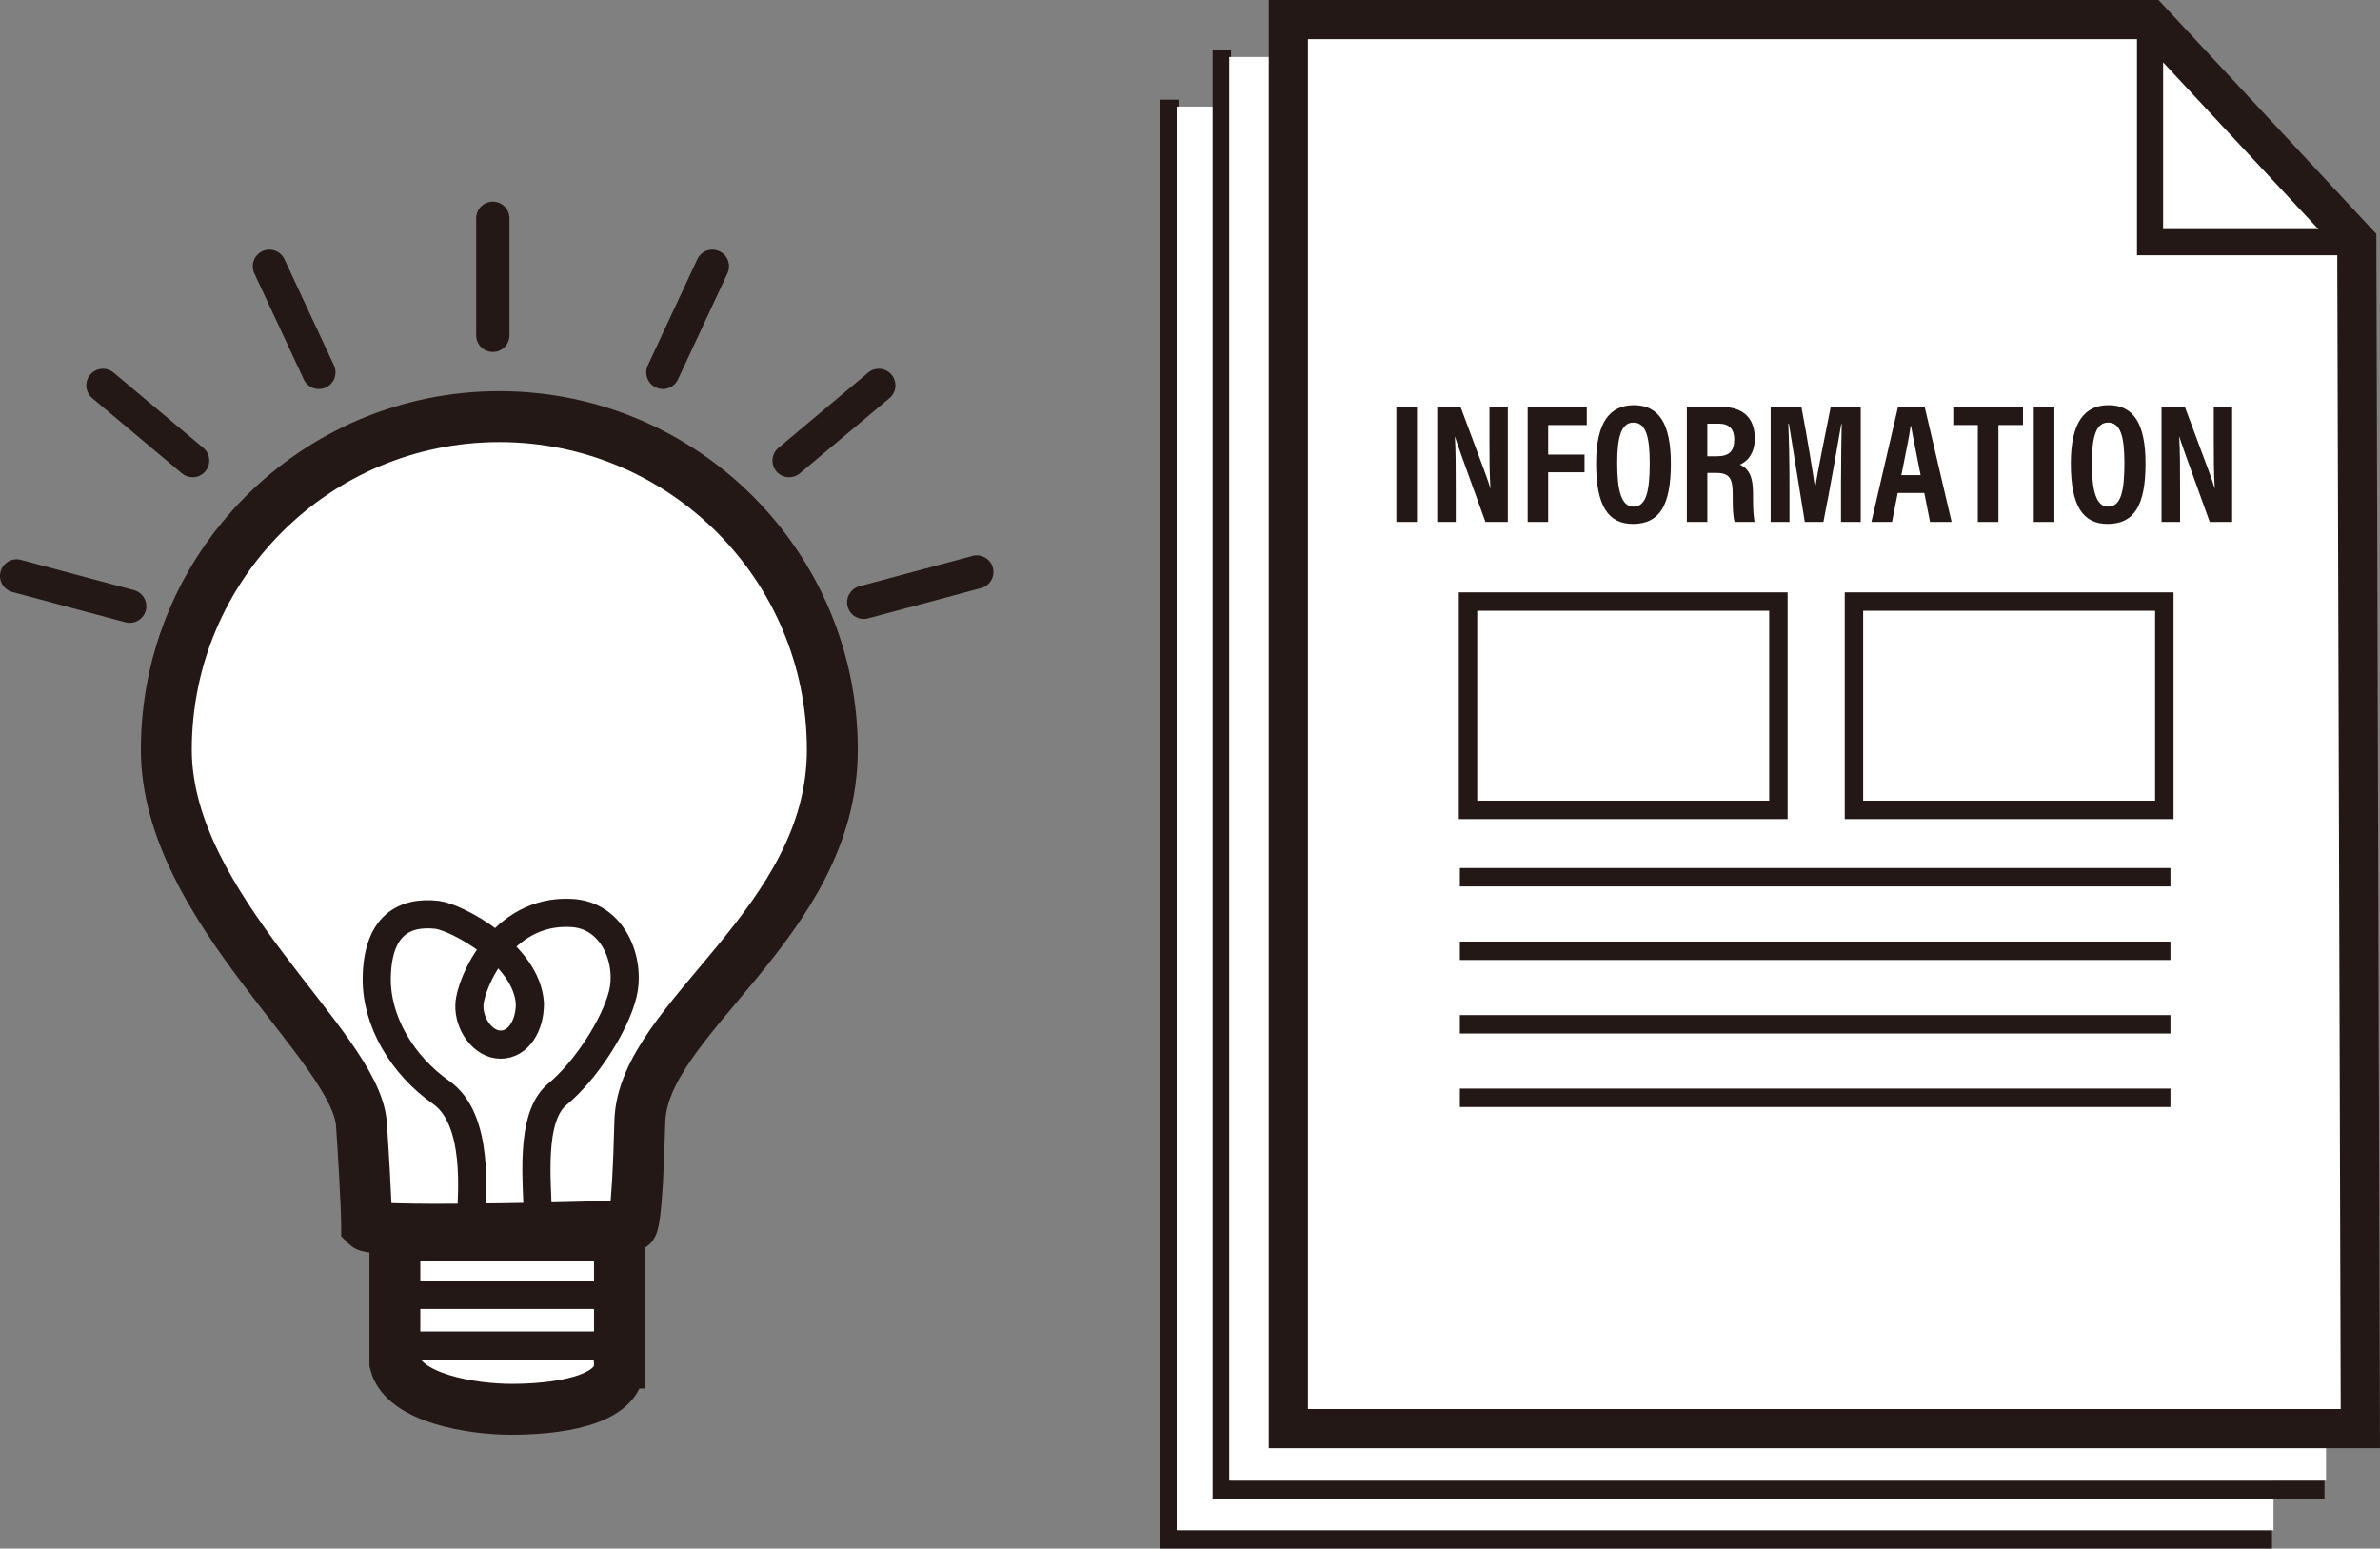 <?xml version="1.0" encoding="UTF-8"?>
<svg id="_レイヤー_2" data-name="レイヤー 2" xmlns="http://www.w3.org/2000/svg" viewBox="0 0 92.942 60.47">
  <rect x="0" y="0" width="92.942" height="60.47" fill="#808080" stroke="none"/>
  <defs>
    <style>
      .cls-1, .cls-2, .cls-3 {
        fill: #fff;
      }

      .cls-4, .cls-5, .cls-2, .cls-6, .cls-3, .cls-7, .cls-8, .cls-9 {
        stroke: #231815;
      }

      .cls-4, .cls-5, .cls-6, .cls-7, .cls-8, .cls-9 {
        fill: none;
      }

      .cls-4, .cls-2 {
        stroke-width: .719px;
      }

      .cls-4, .cls-2, .cls-6, .cls-3, .cls-7, .cls-8 {
        stroke-miterlimit: 10;
      }

      .cls-5 {
        stroke-width: 1.299px;
      }

      .cls-5, .cls-9 {
        stroke-linecap: round;
        stroke-linejoin: round;
      }

      .cls-6 {
        stroke-width: 1.988px;
      }

      .cls-3 {
        stroke-width: 1.529px;
      }

      .cls-7, .cls-9 {
        stroke-width: 1.099px;
      }

      .cls-10 {
        fill: #231815;
      }

      .cls-8 {
        stroke-width: 1.02px;
      }
    </style>
  </defs>
  <g id="_レイヤー_3" data-name="レイヤー 3">
    <g>
      <g>
        <g>
          <path class="cls-1" d="M14.242,47.864s0-.914-.203-3.962c-.203-3.048-7.619-8.432-7.619-14.629,0-7.182,5.822-13.004,13.004-13.004s13.004,5.822,13.004,13.004c0,6.807-7.416,10.464-7.518,14.528-.102,4.064-.305,4.064-.305,4.064,0,0-10.058,.305-10.362,0Z"/>
          <path class="cls-1" d="M24.114,53.226v-4.987H15.344v4.987c.344,1.376,3.009,1.806,4.557,1.806s4.299-.258,4.213-1.806Z"/>
        </g>
        <line class="cls-5" x1="33.73" y1="23.52" x2="38.146" y2="22.336"/>
        <g>
          <path class="cls-6" d="M14.318,47.864s0-.914-.203-3.962c-.203-3.048-7.619-8.432-7.619-14.629,0-7.182,5.822-13.004,13.004-13.004s13.004,5.822,13.004,13.004c0,6.807-7.416,10.464-7.518,14.528-.102,4.064-.305,4.064-.305,4.064,0,0-10.058,.305-10.362,0Z"/>
          <path class="cls-6" d="M24.191,53.226v-4.987H15.42v4.987c.344,1.376,3.009,1.806,4.557,1.806s4.299-.258,4.213-1.806Z"/>
          <line class="cls-7" x1="15.639" y1="50.565" x2="23.766" y2="50.565"/>
          <line class="cls-7" x1="15.639" y1="52.543" x2="23.766" y2="52.543"/>
        </g>
        <path class="cls-9" d="M18.407,47.457c0-.724,.343-3.733-1.181-4.8-1.524-1.067-2.547-2.797-2.514-4.495,.038-1.981,1.029-2.591,2.362-2.438,.723,.083,3.505,1.524,3.619,3.467,0,.876-.457,1.6-1.143,1.6s-1.254-.801-1.219-1.562c.038-.838,1.257-3.695,3.924-3.581,1.676,.038,2.4,1.867,2.057,3.2-.314,1.22-1.448,2.972-2.552,3.886s-.762,3.543-.762,4.724"/>
        <line class="cls-5" x1="19.245" y1="13.094" x2="19.245" y2="8.522"/>
        <line class="cls-5" x1="12.452" y1="14.541" x2="10.52" y2="10.398"/>
        <line class="cls-5" x1="7.522" y1="17.987" x2="4.02" y2="15.049"/>
        <line class="cls-5" x1="5.065" y1="23.672" x2=".649" y2="22.489"/>
        <line class="cls-5" x1="25.887" y1="14.541" x2="27.819" y2="10.398"/>
        <line class="cls-5" x1="30.816" y1="17.987" x2="34.318" y2="15.049"/>
      </g>
      <g>
        <g>
          <polyline class="cls-4" points="45.663 3.892 45.663 60.11 88.724 60.11"/>
          <polygon class="cls-1" points="45.951 4.162 81.892 4.162 85.31 6.924 88.784 9.772 88.784 59.754 45.951 59.754 45.951 4.162"/>
        </g>
        <g>
          <polyline class="cls-4" points="47.713 1.955 47.713 58.173 90.774 58.173"/>
          <polygon class="cls-1" points="48.002 2.225 83.943 2.225 87.36 4.988 90.835 7.836 90.835 57.817 48.002 57.817 48.002 2.225"/>
        </g>
        <g>
          <g>
            <polygon class="cls-3" points="92.036 9.437 92.175 55.787 50.311 55.787 50.311 .765 83.962 .765 92.036 9.437"/>
            <polyline class="cls-8" points="83.962 .924 83.962 9.457 91.936 9.457"/>
          </g>
          <g>
            <g>
              <path class="cls-10" d="M55.334,15.893v4.488h-.805v-4.488h.805Z"/>
              <path class="cls-10" d="M56.125,20.381v-4.488h.913c.927,2.48,1.106,2.954,1.16,3.173h.006c-.038-.539-.039-1.2-.039-1.935v-1.238h.718v4.488h-.875c-.958-2.645-1.128-3.121-1.186-3.327h-.007c.033,.553,.034,1.214,.034,2.018v1.309h-.724Z"/>
              <path class="cls-10" d="M59.658,15.893h2.308v.704h-1.508v1.154h1.42v.691h-1.42v1.939h-.8v-4.488Z"/>
              <path class="cls-10" d="M65.249,18.103c0,1.641-.447,2.355-1.481,2.355-.965,0-1.437-.704-1.437-2.365,0-1.62,.549-2.272,1.474-2.272,.978,0,1.444,.723,1.444,2.281Zm-2.095-.017c0,1.065,.162,1.698,.633,1.698,.496,0,.637-.586,.637-1.696,0-1.043-.151-1.587-.638-1.587-.481,0-.632,.585-.632,1.585Z"/>
              <path class="cls-10" d="M66.674,18.467v1.914h-.8v-4.488h1.375c.815,0,1.278,.426,1.278,1.226,0,.648-.347,.929-.581,1.022,.347,.163,.512,.458,.512,1.121v.179c0,.511,.024,.701,.06,.94h-.777c-.066-.206-.077-.561-.077-.947v-.164c0-.6-.138-.803-.645-.803h-.344Zm0-.65h.376c.486,0,.675-.209,.675-.662,0-.386-.185-.611-.596-.611h-.456v1.274Z"/>
              <path class="cls-10" d="M71.895,18.712c0-.766,.013-1.641,.026-2.151h-.018c-.155,.852-.403,2.367-.698,3.82h-.726c-.218-1.354-.476-2.965-.619-3.832h-.025c.026,.524,.046,1.464,.046,2.239v1.593h-.735v-4.488h1.201c.235,1.24,.441,2.494,.531,3.148h.007c.091-.609,.372-1.961,.606-3.148h1.173v4.488h-.771v-1.669Z"/>
              <path class="cls-10" d="M74.108,19.251l-.223,1.13h-.805l1.039-4.488h1.043l1.051,4.488h-.843l-.224-1.13h-1.038Zm.895-.697c-.168-.859-.301-1.487-.372-1.916h-.019c-.054,.413-.197,1.088-.362,1.916h.754Z"/>
              <path class="cls-10" d="M77.235,16.596h-.958v-.704h2.723v.704h-.959v3.785h-.805v-3.785Z"/>
              <path class="cls-10" d="M80.226,15.893v4.488h-.805v-4.488h.805Z"/>
              <path class="cls-10" d="M83.786,18.103c0,1.641-.447,2.355-1.481,2.355-.965,0-1.437-.704-1.437-2.365,0-1.62,.549-2.272,1.474-2.272,.978,0,1.444,.723,1.444,2.281Zm-2.095-.017c0,1.065,.162,1.698,.633,1.698,.496,0,.637-.586,.637-1.696,0-1.043-.151-1.587-.638-1.587-.481,0-.632,.585-.632,1.585Z"/>
              <path class="cls-10" d="M84.411,20.381v-4.488h.913c.927,2.48,1.106,2.954,1.16,3.173h.006c-.038-.539-.039-1.2-.039-1.935v-1.238h.718v4.488h-.875c-.958-2.645-1.128-3.121-1.186-3.327h-.007c.033,.553,.034,1.214,.034,2.018v1.309h-.724Z"/>
            </g>
            <rect class="cls-2" x="57.328" y="23.491" width="12.121" height="8.134"/>
            <rect class="cls-2" x="72.399" y="23.491" width="12.121" height="8.134"/>
            <line class="cls-2" x1="57.009" y1="34.256" x2="84.759" y2="34.256"/>
            <line class="cls-2" x1="57.009" y1="37.127" x2="84.759" y2="37.127"/>
            <line class="cls-2" x1="57.009" y1="39.998" x2="84.759" y2="39.998"/>
            <line class="cls-2" x1="57.009" y1="42.868" x2="84.759" y2="42.868"/>
          </g>
        </g>
      </g>
    </g>
  </g>
</svg>